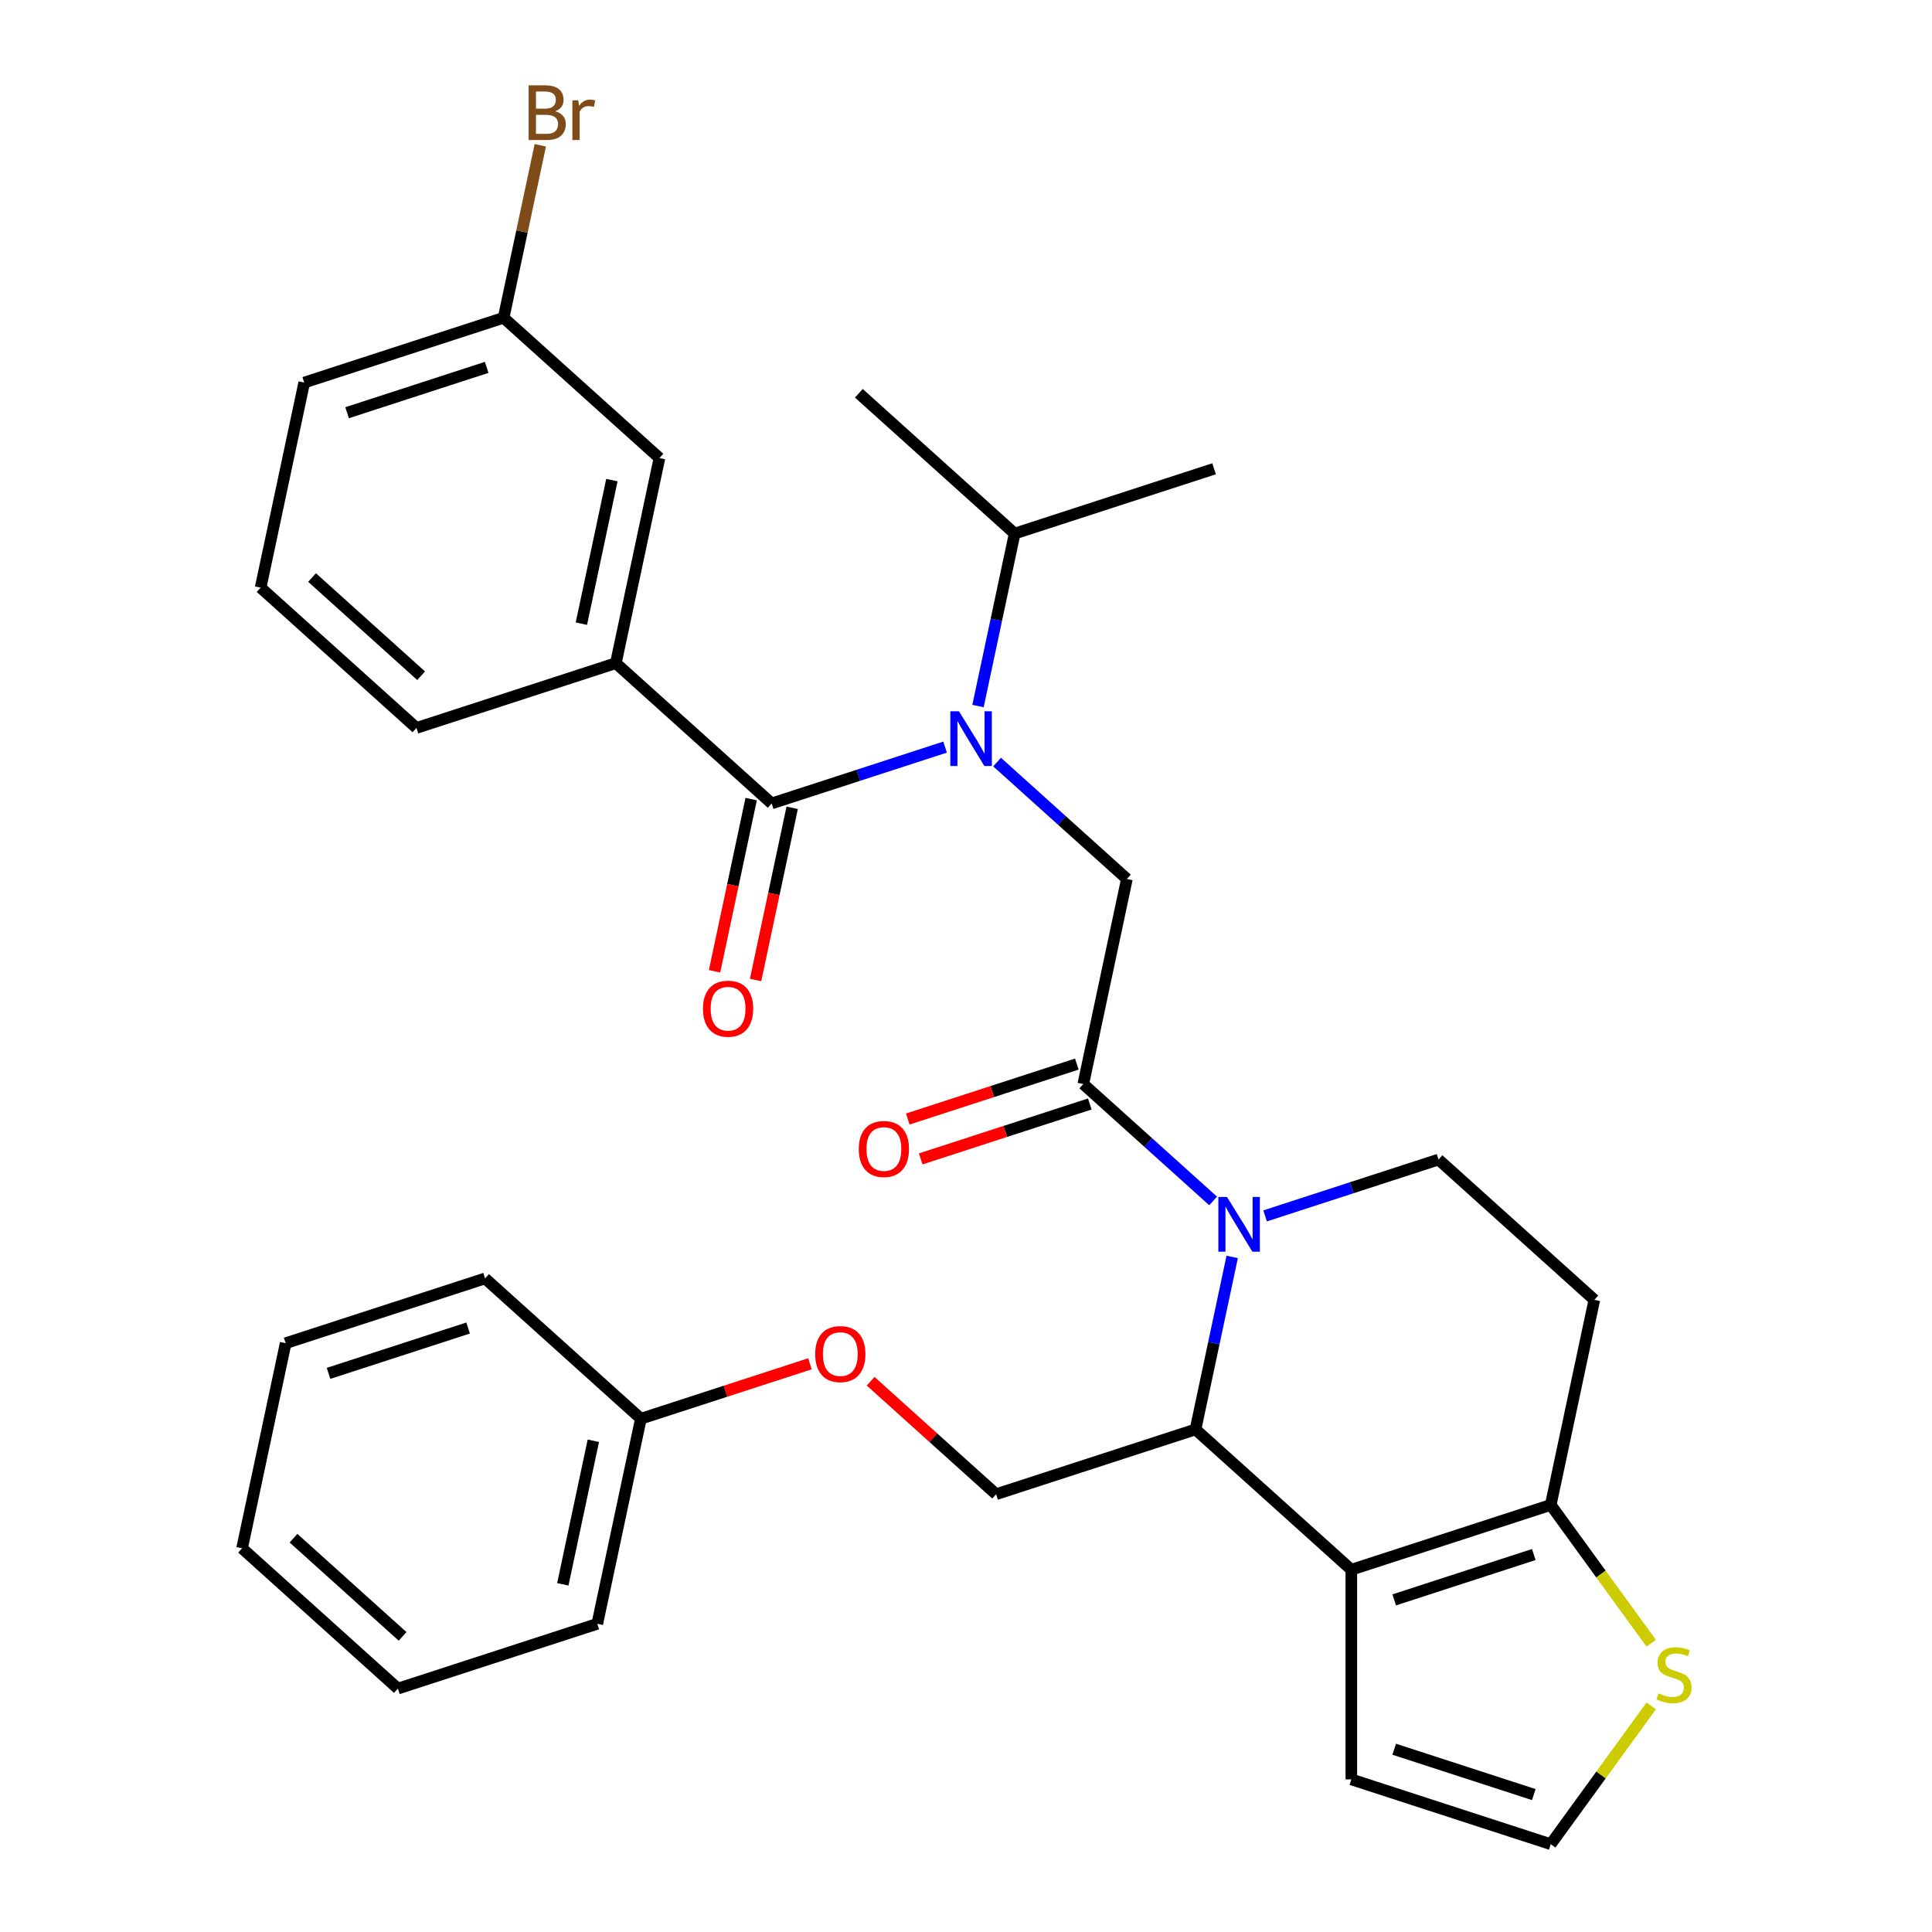 <?xml version='1.0' encoding='iso-8859-1'?>
<svg version='1.1' baseProfile='full'
              xmlns='http://www.w3.org/2000/svg'
                      xmlns:rdkit='http://www.rdkit.org/xml'
                      xmlns:xlink='http://www.w3.org/1999/xlink'
                  xml:space='preserve'
width='1000px' height='1000px' viewBox='0 0 1000 1000'>
<!-- END OF HEADER -->
<rect style='opacity:1.0;fill:#FFFFFF;stroke:none' width='1000' height='1000' x='0' y='0'> </rect>
<path class='bond-0' d='M 318.764,343.247 L 341.328,237.095' style='fill:none;fill-rule:evenodd;stroke:#000000;stroke-width:6px;stroke-linecap:butt;stroke-linejoin:miter;stroke-opacity:1' />
<path class='bond-0' d='M 300.918,322.812 L 316.713,248.505' style='fill:none;fill-rule:evenodd;stroke:#000000;stroke-width:6px;stroke-linecap:butt;stroke-linejoin:miter;stroke-opacity:1' />
<path class='bond-1' d='M 318.764,343.247 L 215.552,376.783' style='fill:none;fill-rule:evenodd;stroke:#000000;stroke-width:6px;stroke-linecap:butt;stroke-linejoin:miter;stroke-opacity:1' />
<path class='bond-2' d='M 318.764,343.247 L 399.414,415.864' style='fill:none;fill-rule:evenodd;stroke:#000000;stroke-width:6px;stroke-linecap:butt;stroke-linejoin:miter;stroke-opacity:1' />
<path class='bond-3' d='M 516.08,394.442 L 549.678,424.694' style='fill:none;fill-rule:evenodd;stroke:#0000FF;stroke-width:6px;stroke-linecap:butt;stroke-linejoin:miter;stroke-opacity:1' />
<path class='bond-3' d='M 549.678,424.694 L 583.276,454.946' style='fill:none;fill-rule:evenodd;stroke:#000000;stroke-width:6px;stroke-linecap:butt;stroke-linejoin:miter;stroke-opacity:1' />
<path class='bond-4' d='M 489.173,386.7 L 444.294,401.282' style='fill:none;fill-rule:evenodd;stroke:#0000FF;stroke-width:6px;stroke-linecap:butt;stroke-linejoin:miter;stroke-opacity:1' />
<path class='bond-4' d='M 444.294,401.282 L 399.414,415.864' style='fill:none;fill-rule:evenodd;stroke:#000000;stroke-width:6px;stroke-linecap:butt;stroke-linejoin:miter;stroke-opacity:1' />
<path class='bond-5' d='M 506.213,365.455 L 515.702,320.816' style='fill:none;fill-rule:evenodd;stroke:#0000FF;stroke-width:6px;stroke-linecap:butt;stroke-linejoin:miter;stroke-opacity:1' />
<path class='bond-5' d='M 515.702,320.816 L 525.19,276.176' style='fill:none;fill-rule:evenodd;stroke:#000000;stroke-width:6px;stroke-linecap:butt;stroke-linejoin:miter;stroke-opacity:1' />
<path class='bond-6' d='M 388.798,413.608 L 379.327,458.168' style='fill:none;fill-rule:evenodd;stroke:#000000;stroke-width:6px;stroke-linecap:butt;stroke-linejoin:miter;stroke-opacity:1' />
<path class='bond-6' d='M 379.327,458.168 L 369.855,502.728' style='fill:none;fill-rule:evenodd;stroke:#FF0000;stroke-width:6px;stroke-linecap:butt;stroke-linejoin:miter;stroke-opacity:1' />
<path class='bond-6' d='M 410.029,418.121 L 400.558,462.681' style='fill:none;fill-rule:evenodd;stroke:#000000;stroke-width:6px;stroke-linecap:butt;stroke-linejoin:miter;stroke-opacity:1' />
<path class='bond-6' d='M 400.558,462.681 L 391.086,507.241' style='fill:none;fill-rule:evenodd;stroke:#FF0000;stroke-width:6px;stroke-linecap:butt;stroke-linejoin:miter;stroke-opacity:1' />
<path class='bond-7' d='M 341.328,237.095 L 260.679,164.478' style='fill:none;fill-rule:evenodd;stroke:#000000;stroke-width:6px;stroke-linecap:butt;stroke-linejoin:miter;stroke-opacity:1' />
<path class='bond-8' d='M 260.679,164.478 L 270.167,119.838' style='fill:none;fill-rule:evenodd;stroke:#000000;stroke-width:6px;stroke-linecap:butt;stroke-linejoin:miter;stroke-opacity:1' />
<path class='bond-8' d='M 270.167,119.838 L 279.656,75.198' style='fill:none;fill-rule:evenodd;stroke:#7F4C19;stroke-width:6px;stroke-linecap:butt;stroke-linejoin:miter;stroke-opacity:1' />
<path class='bond-9' d='M 260.679,164.478 L 157.466,198.013' style='fill:none;fill-rule:evenodd;stroke:#000000;stroke-width:6px;stroke-linecap:butt;stroke-linejoin:miter;stroke-opacity:1' />
<path class='bond-9' d='M 251.904,190.151 L 179.655,213.626' style='fill:none;fill-rule:evenodd;stroke:#000000;stroke-width:6px;stroke-linecap:butt;stroke-linejoin:miter;stroke-opacity:1' />
<path class='bond-10' d='M 525.19,276.176 L 444.541,203.559' style='fill:none;fill-rule:evenodd;stroke:#000000;stroke-width:6px;stroke-linecap:butt;stroke-linejoin:miter;stroke-opacity:1' />
<path class='bond-11' d='M 525.19,276.176 L 628.403,242.64' style='fill:none;fill-rule:evenodd;stroke:#000000;stroke-width:6px;stroke-linecap:butt;stroke-linejoin:miter;stroke-opacity:1' />
<path class='bond-12' d='M 637.775,650.588 L 628.287,695.228' style='fill:none;fill-rule:evenodd;stroke:#0000FF;stroke-width:6px;stroke-linecap:butt;stroke-linejoin:miter;stroke-opacity:1' />
<path class='bond-12' d='M 628.287,695.228 L 618.798,739.868' style='fill:none;fill-rule:evenodd;stroke:#000000;stroke-width:6px;stroke-linecap:butt;stroke-linejoin:miter;stroke-opacity:1' />
<path class='bond-13' d='M 627.909,621.602 L 594.311,591.35' style='fill:none;fill-rule:evenodd;stroke:#0000FF;stroke-width:6px;stroke-linecap:butt;stroke-linejoin:miter;stroke-opacity:1' />
<path class='bond-13' d='M 594.311,591.35 L 560.712,561.098' style='fill:none;fill-rule:evenodd;stroke:#000000;stroke-width:6px;stroke-linecap:butt;stroke-linejoin:miter;stroke-opacity:1' />
<path class='bond-14' d='M 654.815,629.344 L 699.695,614.762' style='fill:none;fill-rule:evenodd;stroke:#0000FF;stroke-width:6px;stroke-linecap:butt;stroke-linejoin:miter;stroke-opacity:1' />
<path class='bond-14' d='M 699.695,614.762 L 744.575,600.179' style='fill:none;fill-rule:evenodd;stroke:#000000;stroke-width:6px;stroke-linecap:butt;stroke-linejoin:miter;stroke-opacity:1' />
<path class='bond-15' d='M 557.359,550.777 L 513.609,564.992' style='fill:none;fill-rule:evenodd;stroke:#000000;stroke-width:6px;stroke-linecap:butt;stroke-linejoin:miter;stroke-opacity:1' />
<path class='bond-15' d='M 513.609,564.992 L 469.859,579.207' style='fill:none;fill-rule:evenodd;stroke:#FF0000;stroke-width:6px;stroke-linecap:butt;stroke-linejoin:miter;stroke-opacity:1' />
<path class='bond-15' d='M 564.066,571.42 L 520.316,585.635' style='fill:none;fill-rule:evenodd;stroke:#000000;stroke-width:6px;stroke-linecap:butt;stroke-linejoin:miter;stroke-opacity:1' />
<path class='bond-15' d='M 520.316,585.635 L 476.566,599.85' style='fill:none;fill-rule:evenodd;stroke:#FF0000;stroke-width:6px;stroke-linecap:butt;stroke-linejoin:miter;stroke-opacity:1' />
<path class='bond-16' d='M 560.712,561.098 L 583.276,454.946' style='fill:none;fill-rule:evenodd;stroke:#000000;stroke-width:6px;stroke-linecap:butt;stroke-linejoin:miter;stroke-opacity:1' />
<path class='bond-17' d='M 618.798,739.868 L 699.448,812.485' style='fill:none;fill-rule:evenodd;stroke:#000000;stroke-width:6px;stroke-linecap:butt;stroke-linejoin:miter;stroke-opacity:1' />
<path class='bond-18' d='M 618.798,739.868 L 515.585,773.404' style='fill:none;fill-rule:evenodd;stroke:#000000;stroke-width:6px;stroke-linecap:butt;stroke-linejoin:miter;stroke-opacity:1' />
<path class='bond-19' d='M 744.575,600.179 L 825.224,672.796' style='fill:none;fill-rule:evenodd;stroke:#000000;stroke-width:6px;stroke-linecap:butt;stroke-linejoin:miter;stroke-opacity:1' />
<path class='bond-20' d='M 825.224,672.796 L 802.66,778.949' style='fill:none;fill-rule:evenodd;stroke:#000000;stroke-width:6px;stroke-linecap:butt;stroke-linejoin:miter;stroke-opacity:1' />
<path class='bond-21' d='M 699.448,812.485 L 802.66,778.949' style='fill:none;fill-rule:evenodd;stroke:#000000;stroke-width:6px;stroke-linecap:butt;stroke-linejoin:miter;stroke-opacity:1' />
<path class='bond-21' d='M 721.637,828.097 L 793.886,804.622' style='fill:none;fill-rule:evenodd;stroke:#000000;stroke-width:6px;stroke-linecap:butt;stroke-linejoin:miter;stroke-opacity:1' />
<path class='bond-22' d='M 699.448,812.485 L 699.448,921.01' style='fill:none;fill-rule:evenodd;stroke:#000000;stroke-width:6px;stroke-linecap:butt;stroke-linejoin:miter;stroke-opacity:1' />
<path class='bond-23' d='M 802.66,778.949 L 828.658,814.732' style='fill:none;fill-rule:evenodd;stroke:#000000;stroke-width:6px;stroke-linecap:butt;stroke-linejoin:miter;stroke-opacity:1' />
<path class='bond-23' d='M 828.658,814.732 L 854.656,850.516' style='fill:none;fill-rule:evenodd;stroke:#CCCC00;stroke-width:6px;stroke-linecap:butt;stroke-linejoin:miter;stroke-opacity:1' />
<path class='bond-24' d='M 854.656,882.979 L 828.658,918.762' style='fill:none;fill-rule:evenodd;stroke:#CCCC00;stroke-width:6px;stroke-linecap:butt;stroke-linejoin:miter;stroke-opacity:1' />
<path class='bond-24' d='M 828.658,918.762 L 802.66,954.545' style='fill:none;fill-rule:evenodd;stroke:#000000;stroke-width:6px;stroke-linecap:butt;stroke-linejoin:miter;stroke-opacity:1' />
<path class='bond-25' d='M 802.66,954.545 L 699.448,921.01' style='fill:none;fill-rule:evenodd;stroke:#000000;stroke-width:6px;stroke-linecap:butt;stroke-linejoin:miter;stroke-opacity:1' />
<path class='bond-25' d='M 793.886,928.873 L 721.637,905.397' style='fill:none;fill-rule:evenodd;stroke:#000000;stroke-width:6px;stroke-linecap:butt;stroke-linejoin:miter;stroke-opacity:1' />
<path class='bond-26' d='M 205.947,874.012 L 125.298,801.395' style='fill:none;fill-rule:evenodd;stroke:#000000;stroke-width:6px;stroke-linecap:butt;stroke-linejoin:miter;stroke-opacity:1' />
<path class='bond-26' d='M 208.373,846.989 L 151.918,796.157' style='fill:none;fill-rule:evenodd;stroke:#000000;stroke-width:6px;stroke-linecap:butt;stroke-linejoin:miter;stroke-opacity:1' />
<path class='bond-27' d='M 205.947,874.012 L 309.16,840.476' style='fill:none;fill-rule:evenodd;stroke:#000000;stroke-width:6px;stroke-linecap:butt;stroke-linejoin:miter;stroke-opacity:1' />
<path class='bond-28' d='M 450.649,714.935 L 483.117,744.17' style='fill:none;fill-rule:evenodd;stroke:#FF0000;stroke-width:6px;stroke-linecap:butt;stroke-linejoin:miter;stroke-opacity:1' />
<path class='bond-28' d='M 483.117,744.17 L 515.585,773.404' style='fill:none;fill-rule:evenodd;stroke:#000000;stroke-width:6px;stroke-linecap:butt;stroke-linejoin:miter;stroke-opacity:1' />
<path class='bond-29' d='M 419.223,705.893 L 375.473,720.108' style='fill:none;fill-rule:evenodd;stroke:#FF0000;stroke-width:6px;stroke-linecap:butt;stroke-linejoin:miter;stroke-opacity:1' />
<path class='bond-29' d='M 375.473,720.108 L 331.723,734.323' style='fill:none;fill-rule:evenodd;stroke:#000000;stroke-width:6px;stroke-linecap:butt;stroke-linejoin:miter;stroke-opacity:1' />
<path class='bond-30' d='M 125.298,801.395 L 147.861,695.242' style='fill:none;fill-rule:evenodd;stroke:#000000;stroke-width:6px;stroke-linecap:butt;stroke-linejoin:miter;stroke-opacity:1' />
<path class='bond-31' d='M 147.861,695.242 L 251.074,661.706' style='fill:none;fill-rule:evenodd;stroke:#000000;stroke-width:6px;stroke-linecap:butt;stroke-linejoin:miter;stroke-opacity:1' />
<path class='bond-31' d='M 170.05,710.854 L 242.299,687.379' style='fill:none;fill-rule:evenodd;stroke:#000000;stroke-width:6px;stroke-linecap:butt;stroke-linejoin:miter;stroke-opacity:1' />
<path class='bond-32' d='M 251.074,661.706 L 331.723,734.323' style='fill:none;fill-rule:evenodd;stroke:#000000;stroke-width:6px;stroke-linecap:butt;stroke-linejoin:miter;stroke-opacity:1' />
<path class='bond-33' d='M 331.723,734.323 L 309.16,840.476' style='fill:none;fill-rule:evenodd;stroke:#000000;stroke-width:6px;stroke-linecap:butt;stroke-linejoin:miter;stroke-opacity:1' />
<path class='bond-33' d='M 307.108,745.733 L 291.314,820.04' style='fill:none;fill-rule:evenodd;stroke:#000000;stroke-width:6px;stroke-linecap:butt;stroke-linejoin:miter;stroke-opacity:1' />
<path class='bond-34' d='M 215.552,376.783 L 134.902,304.166' style='fill:none;fill-rule:evenodd;stroke:#000000;stroke-width:6px;stroke-linecap:butt;stroke-linejoin:miter;stroke-opacity:1' />
<path class='bond-34' d='M 217.978,349.761 L 161.523,298.929' style='fill:none;fill-rule:evenodd;stroke:#000000;stroke-width:6px;stroke-linecap:butt;stroke-linejoin:miter;stroke-opacity:1' />
<path class='bond-35' d='M 134.902,304.166 L 157.466,198.013' style='fill:none;fill-rule:evenodd;stroke:#000000;stroke-width:6px;stroke-linecap:butt;stroke-linejoin:miter;stroke-opacity:1' />
<path  class='atom-1' d='M 496.367 368.169
L 505.647 383.169
Q 506.567 384.649, 508.047 387.329
Q 509.527 390.009, 509.607 390.169
L 509.607 368.169
L 513.367 368.169
L 513.367 396.489
L 509.487 396.489
L 499.527 380.089
Q 498.367 378.169, 497.127 375.969
Q 495.927 373.769, 495.567 373.089
L 495.567 396.489
L 491.887 396.489
L 491.887 368.169
L 496.367 368.169
' fill='#0000FF'/>
<path  class='atom-3' d='M 363.85 522.097
Q 363.85 515.297, 367.21 511.497
Q 370.57 507.697, 376.85 507.697
Q 383.13 507.697, 386.49 511.497
Q 389.85 515.297, 389.85 522.097
Q 389.85 528.977, 386.45 532.897
Q 383.05 536.777, 376.85 536.777
Q 370.61 536.777, 367.21 532.897
Q 363.85 529.017, 363.85 522.097
M 376.85 533.577
Q 381.17 533.577, 383.49 530.697
Q 385.85 527.777, 385.85 522.097
Q 385.85 516.537, 383.49 513.737
Q 381.17 510.897, 376.85 510.897
Q 372.53 510.897, 370.17 513.697
Q 367.85 516.497, 367.85 522.097
Q 367.85 527.817, 370.17 530.697
Q 372.53 533.577, 376.85 533.577
' fill='#FF0000'/>
<path  class='atom-8' d='M 635.102 619.555
L 644.382 634.555
Q 645.302 636.035, 646.782 638.715
Q 648.262 641.395, 648.342 641.555
L 648.342 619.555
L 652.102 619.555
L 652.102 647.875
L 648.222 647.875
L 638.262 631.475
Q 637.102 629.555, 635.862 627.355
Q 634.662 625.155, 634.302 624.475
L 634.302 647.875
L 630.622 647.875
L 630.622 619.555
L 635.102 619.555
' fill='#0000FF'/>
<path  class='atom-10' d='M 444.5 594.714
Q 444.5 587.914, 447.86 584.114
Q 451.22 580.314, 457.5 580.314
Q 463.78 580.314, 467.14 584.114
Q 470.5 587.914, 470.5 594.714
Q 470.5 601.594, 467.1 605.514
Q 463.7 609.394, 457.5 609.394
Q 451.26 609.394, 447.86 605.514
Q 444.5 601.634, 444.5 594.714
M 457.5 606.194
Q 461.82 606.194, 464.14 603.314
Q 466.5 600.394, 466.5 594.714
Q 466.5 589.154, 464.14 586.354
Q 461.82 583.514, 457.5 583.514
Q 453.18 583.514, 450.82 586.314
Q 448.5 589.114, 448.5 594.714
Q 448.5 600.434, 450.82 603.314
Q 453.18 606.194, 457.5 606.194
' fill='#FF0000'/>
<path  class='atom-17' d='M 858.449 876.467
Q 858.769 876.587, 860.089 877.147
Q 861.409 877.707, 862.849 878.067
Q 864.329 878.387, 865.769 878.387
Q 868.449 878.387, 870.009 877.107
Q 871.569 875.787, 871.569 873.507
Q 871.569 871.947, 870.769 870.987
Q 870.009 870.027, 868.809 869.507
Q 867.609 868.987, 865.609 868.387
Q 863.089 867.627, 861.569 866.907
Q 860.089 866.187, 859.009 864.667
Q 857.969 863.147, 857.969 860.587
Q 857.969 857.027, 860.369 854.827
Q 862.809 852.627, 867.609 852.627
Q 870.889 852.627, 874.609 854.187
L 873.689 857.267
Q 870.289 855.867, 867.729 855.867
Q 864.969 855.867, 863.449 857.027
Q 861.929 858.147, 861.969 860.107
Q 861.969 861.627, 862.729 862.547
Q 863.529 863.467, 864.649 863.987
Q 865.809 864.507, 867.729 865.107
Q 870.289 865.907, 871.809 866.707
Q 873.329 867.507, 874.409 869.147
Q 875.529 870.747, 875.529 873.507
Q 875.529 877.427, 872.889 879.547
Q 870.289 881.627, 865.929 881.627
Q 863.409 881.627, 861.489 881.067
Q 859.609 880.547, 857.369 879.627
L 858.449 876.467
' fill='#CCCC00'/>
<path  class='atom-21' d='M 421.936 700.867
Q 421.936 694.067, 425.296 690.267
Q 428.656 686.467, 434.936 686.467
Q 441.216 686.467, 444.576 690.267
Q 447.936 694.067, 447.936 700.867
Q 447.936 707.747, 444.536 711.667
Q 441.136 715.547, 434.936 715.547
Q 428.696 715.547, 425.296 711.667
Q 421.936 707.787, 421.936 700.867
M 434.936 712.347
Q 439.256 712.347, 441.576 709.467
Q 443.936 706.547, 443.936 700.867
Q 443.936 695.307, 441.576 692.507
Q 439.256 689.667, 434.936 689.667
Q 430.616 689.667, 428.256 692.467
Q 425.936 695.267, 425.936 700.867
Q 425.936 706.587, 428.256 709.467
Q 430.616 712.347, 434.936 712.347
' fill='#FF0000'/>
<path  class='atom-29' d='M 287.382 57.605
Q 290.102 58.365, 291.462 60.045
Q 292.862 61.685, 292.862 64.125
Q 292.862 68.045, 290.342 70.285
Q 287.862 72.485, 283.142 72.485
L 273.622 72.485
L 273.622 44.165
L 281.982 44.165
Q 286.822 44.165, 289.262 46.125
Q 291.702 48.085, 291.702 51.685
Q 291.702 55.965, 287.382 57.605
M 277.422 47.365
L 277.422 56.245
L 281.982 56.245
Q 284.782 56.245, 286.222 55.125
Q 287.702 53.965, 287.702 51.685
Q 287.702 47.365, 281.982 47.365
L 277.422 47.365
M 283.142 69.285
Q 285.902 69.285, 287.382 67.965
Q 288.862 66.645, 288.862 64.125
Q 288.862 61.805, 287.222 60.645
Q 285.622 59.445, 282.542 59.445
L 277.422 59.445
L 277.422 69.285
L 283.142 69.285
' fill='#7F4C19'/>
<path  class='atom-29' d='M 299.302 51.925
L 299.742 54.765
Q 301.902 51.565, 305.422 51.565
Q 306.542 51.565, 308.062 51.965
L 307.462 55.325
Q 305.742 54.925, 304.782 54.925
Q 303.102 54.925, 301.982 55.605
Q 300.902 56.245, 300.022 57.805
L 300.022 72.485
L 296.262 72.485
L 296.262 51.925
L 299.302 51.925
' fill='#7F4C19'/>
</svg>
